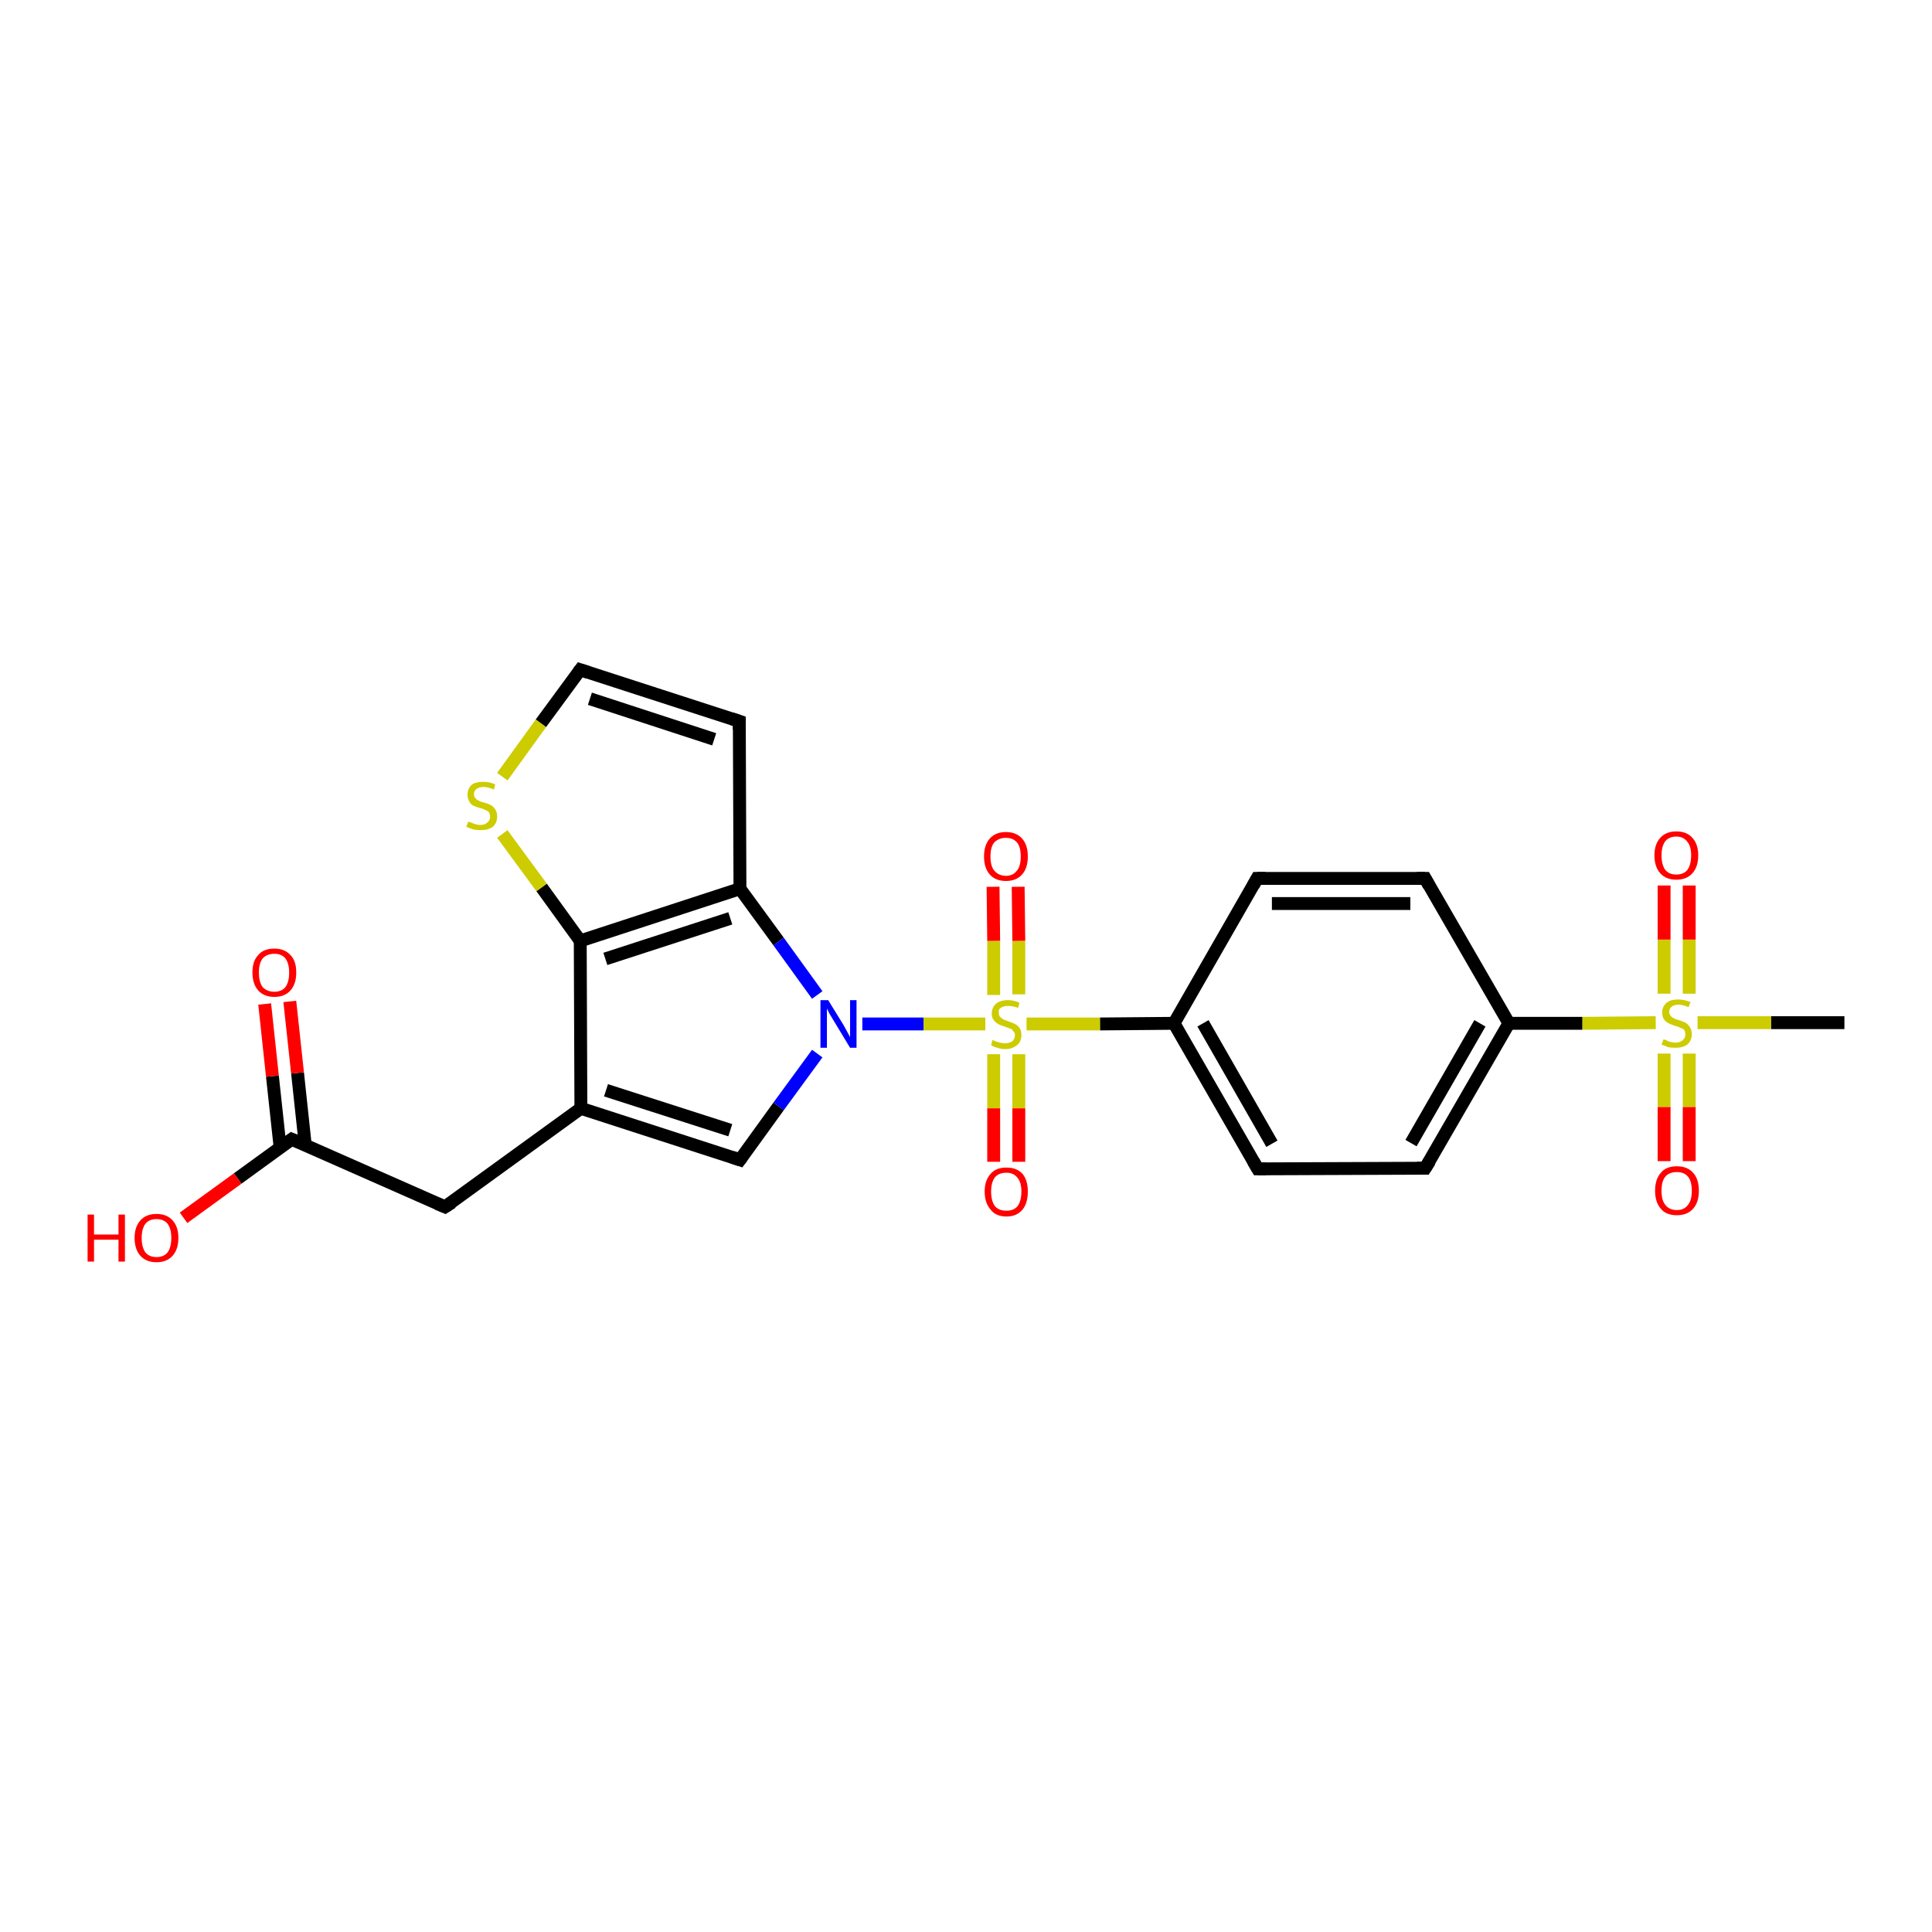 <?xml version='1.0' encoding='iso-8859-1'?>
<svg version='1.1' baseProfile='full'
              xmlns='http://www.w3.org/2000/svg'
                      xmlns:rdkit='http://www.rdkit.org/xml'
                      xmlns:xlink='http://www.w3.org/1999/xlink'
                  xml:space='preserve'
width='300px' height='300px' viewBox='0 0 300 300'>
<!-- END OF HEADER -->
<rect style='opacity:1.0;fill:#FFFFFF;stroke:none' width='300.0' height='300.0' x='0.0' y='0.0'> </rect>
<path class='bond-0 atom-0 atom-1' d='M 286.4,158.8 L 275.0,158.8' style='fill:none;fill-rule:evenodd;stroke:#000000;stroke-width:2.0px;stroke-linecap:butt;stroke-linejoin:miter;stroke-opacity:1' />
<path class='bond-0 atom-0 atom-1' d='M 275.0,158.8 L 263.6,158.8' style='fill:none;fill-rule:evenodd;stroke:#CCCC00;stroke-width:2.0px;stroke-linecap:butt;stroke-linejoin:miter;stroke-opacity:1' />
<path class='bond-1 atom-1 atom-2' d='M 262.3,154.3 L 262.3,145.9' style='fill:none;fill-rule:evenodd;stroke:#CCCC00;stroke-width:2.0px;stroke-linecap:butt;stroke-linejoin:miter;stroke-opacity:1' />
<path class='bond-1 atom-1 atom-2' d='M 262.3,145.9 L 262.3,137.5' style='fill:none;fill-rule:evenodd;stroke:#FF0000;stroke-width:2.0px;stroke-linecap:butt;stroke-linejoin:miter;stroke-opacity:1' />
<path class='bond-1 atom-1 atom-2' d='M 258.4,154.3 L 258.4,145.9' style='fill:none;fill-rule:evenodd;stroke:#CCCC00;stroke-width:2.0px;stroke-linecap:butt;stroke-linejoin:miter;stroke-opacity:1' />
<path class='bond-1 atom-1 atom-2' d='M 258.4,145.9 L 258.4,137.5' style='fill:none;fill-rule:evenodd;stroke:#FF0000;stroke-width:2.0px;stroke-linecap:butt;stroke-linejoin:miter;stroke-opacity:1' />
<path class='bond-2 atom-1 atom-3' d='M 258.4,163.6 L 258.4,171.9' style='fill:none;fill-rule:evenodd;stroke:#CCCC00;stroke-width:2.0px;stroke-linecap:butt;stroke-linejoin:miter;stroke-opacity:1' />
<path class='bond-2 atom-1 atom-3' d='M 258.4,171.9 L 258.4,180.3' style='fill:none;fill-rule:evenodd;stroke:#FF0000;stroke-width:2.0px;stroke-linecap:butt;stroke-linejoin:miter;stroke-opacity:1' />
<path class='bond-2 atom-1 atom-3' d='M 262.3,163.6 L 262.3,171.9' style='fill:none;fill-rule:evenodd;stroke:#CCCC00;stroke-width:2.0px;stroke-linecap:butt;stroke-linejoin:miter;stroke-opacity:1' />
<path class='bond-2 atom-1 atom-3' d='M 262.3,171.9 L 262.3,180.3' style='fill:none;fill-rule:evenodd;stroke:#FF0000;stroke-width:2.0px;stroke-linecap:butt;stroke-linejoin:miter;stroke-opacity:1' />
<path class='bond-3 atom-1 atom-4' d='M 257.1,158.8 L 245.7,158.9' style='fill:none;fill-rule:evenodd;stroke:#CCCC00;stroke-width:2.0px;stroke-linecap:butt;stroke-linejoin:miter;stroke-opacity:1' />
<path class='bond-3 atom-1 atom-4' d='M 245.7,158.9 L 234.3,158.9' style='fill:none;fill-rule:evenodd;stroke:#000000;stroke-width:2.0px;stroke-linecap:butt;stroke-linejoin:miter;stroke-opacity:1' />
<path class='bond-4 atom-4 atom-5' d='M 234.3,158.9 L 221.3,181.4' style='fill:none;fill-rule:evenodd;stroke:#000000;stroke-width:2.0px;stroke-linecap:butt;stroke-linejoin:miter;stroke-opacity:1' />
<path class='bond-4 atom-4 atom-5' d='M 229.8,158.9 L 219.1,177.5' style='fill:none;fill-rule:evenodd;stroke:#000000;stroke-width:2.0px;stroke-linecap:butt;stroke-linejoin:miter;stroke-opacity:1' />
<path class='bond-5 atom-5 atom-6' d='M 221.3,181.4 L 195.3,181.5' style='fill:none;fill-rule:evenodd;stroke:#000000;stroke-width:2.0px;stroke-linecap:butt;stroke-linejoin:miter;stroke-opacity:1' />
<path class='bond-6 atom-6 atom-7' d='M 195.3,181.5 L 182.3,158.9' style='fill:none;fill-rule:evenodd;stroke:#000000;stroke-width:2.0px;stroke-linecap:butt;stroke-linejoin:miter;stroke-opacity:1' />
<path class='bond-6 atom-6 atom-7' d='M 197.5,177.6 L 186.8,158.9' style='fill:none;fill-rule:evenodd;stroke:#000000;stroke-width:2.0px;stroke-linecap:butt;stroke-linejoin:miter;stroke-opacity:1' />
<path class='bond-7 atom-7 atom-8' d='M 182.3,158.9 L 195.2,136.4' style='fill:none;fill-rule:evenodd;stroke:#000000;stroke-width:2.0px;stroke-linecap:butt;stroke-linejoin:miter;stroke-opacity:1' />
<path class='bond-8 atom-8 atom-9' d='M 195.2,136.4 L 221.3,136.4' style='fill:none;fill-rule:evenodd;stroke:#000000;stroke-width:2.0px;stroke-linecap:butt;stroke-linejoin:miter;stroke-opacity:1' />
<path class='bond-8 atom-8 atom-9' d='M 197.5,140.3 L 219.0,140.3' style='fill:none;fill-rule:evenodd;stroke:#000000;stroke-width:2.0px;stroke-linecap:butt;stroke-linejoin:miter;stroke-opacity:1' />
<path class='bond-9 atom-7 atom-10' d='M 182.3,158.9 L 170.8,159.0' style='fill:none;fill-rule:evenodd;stroke:#000000;stroke-width:2.0px;stroke-linecap:butt;stroke-linejoin:miter;stroke-opacity:1' />
<path class='bond-9 atom-7 atom-10' d='M 170.8,159.0 L 159.4,159.0' style='fill:none;fill-rule:evenodd;stroke:#CCCC00;stroke-width:2.0px;stroke-linecap:butt;stroke-linejoin:miter;stroke-opacity:1' />
<path class='bond-10 atom-10 atom-11' d='M 158.2,154.4 L 158.2,146.1' style='fill:none;fill-rule:evenodd;stroke:#CCCC00;stroke-width:2.0px;stroke-linecap:butt;stroke-linejoin:miter;stroke-opacity:1' />
<path class='bond-10 atom-10 atom-11' d='M 158.2,146.1 L 158.1,137.7' style='fill:none;fill-rule:evenodd;stroke:#FF0000;stroke-width:2.0px;stroke-linecap:butt;stroke-linejoin:miter;stroke-opacity:1' />
<path class='bond-10 atom-10 atom-11' d='M 154.3,154.5 L 154.3,146.1' style='fill:none;fill-rule:evenodd;stroke:#CCCC00;stroke-width:2.0px;stroke-linecap:butt;stroke-linejoin:miter;stroke-opacity:1' />
<path class='bond-10 atom-10 atom-11' d='M 154.3,146.1 L 154.2,137.7' style='fill:none;fill-rule:evenodd;stroke:#FF0000;stroke-width:2.0px;stroke-linecap:butt;stroke-linejoin:miter;stroke-opacity:1' />
<path class='bond-11 atom-10 atom-12' d='M 154.3,163.7 L 154.3,172.1' style='fill:none;fill-rule:evenodd;stroke:#CCCC00;stroke-width:2.0px;stroke-linecap:butt;stroke-linejoin:miter;stroke-opacity:1' />
<path class='bond-11 atom-10 atom-12' d='M 154.3,172.1 L 154.3,180.4' style='fill:none;fill-rule:evenodd;stroke:#FF0000;stroke-width:2.0px;stroke-linecap:butt;stroke-linejoin:miter;stroke-opacity:1' />
<path class='bond-11 atom-10 atom-12' d='M 158.2,163.7 L 158.2,172.1' style='fill:none;fill-rule:evenodd;stroke:#CCCC00;stroke-width:2.0px;stroke-linecap:butt;stroke-linejoin:miter;stroke-opacity:1' />
<path class='bond-11 atom-10 atom-12' d='M 158.2,172.1 L 158.2,180.4' style='fill:none;fill-rule:evenodd;stroke:#FF0000;stroke-width:2.0px;stroke-linecap:butt;stroke-linejoin:miter;stroke-opacity:1' />
<path class='bond-12 atom-10 atom-13' d='M 153.0,159.0 L 143.4,159.0' style='fill:none;fill-rule:evenodd;stroke:#CCCC00;stroke-width:2.0px;stroke-linecap:butt;stroke-linejoin:miter;stroke-opacity:1' />
<path class='bond-12 atom-10 atom-13' d='M 143.4,159.0 L 133.9,159.0' style='fill:none;fill-rule:evenodd;stroke:#0000FF;stroke-width:2.0px;stroke-linecap:butt;stroke-linejoin:miter;stroke-opacity:1' />
<path class='bond-13 atom-13 atom-14' d='M 126.9,163.6 L 120.9,171.8' style='fill:none;fill-rule:evenodd;stroke:#0000FF;stroke-width:2.0px;stroke-linecap:butt;stroke-linejoin:miter;stroke-opacity:1' />
<path class='bond-13 atom-13 atom-14' d='M 120.9,171.8 L 114.9,180.1' style='fill:none;fill-rule:evenodd;stroke:#000000;stroke-width:2.0px;stroke-linecap:butt;stroke-linejoin:miter;stroke-opacity:1' />
<path class='bond-14 atom-14 atom-15' d='M 114.9,180.1 L 90.2,172.1' style='fill:none;fill-rule:evenodd;stroke:#000000;stroke-width:2.0px;stroke-linecap:butt;stroke-linejoin:miter;stroke-opacity:1' />
<path class='bond-14 atom-14 atom-15' d='M 113.4,175.5 L 94.1,169.3' style='fill:none;fill-rule:evenodd;stroke:#000000;stroke-width:2.0px;stroke-linecap:butt;stroke-linejoin:miter;stroke-opacity:1' />
<path class='bond-15 atom-15 atom-16' d='M 90.2,172.1 L 69.1,187.4' style='fill:none;fill-rule:evenodd;stroke:#000000;stroke-width:2.0px;stroke-linecap:butt;stroke-linejoin:miter;stroke-opacity:1' />
<path class='bond-16 atom-16 atom-17' d='M 69.1,187.4 L 45.3,176.9' style='fill:none;fill-rule:evenodd;stroke:#000000;stroke-width:2.0px;stroke-linecap:butt;stroke-linejoin:miter;stroke-opacity:1' />
<path class='bond-17 atom-17 atom-18' d='M 45.3,176.9 L 36.9,183.0' style='fill:none;fill-rule:evenodd;stroke:#000000;stroke-width:2.0px;stroke-linecap:butt;stroke-linejoin:miter;stroke-opacity:1' />
<path class='bond-17 atom-17 atom-18' d='M 36.9,183.0 L 28.5,189.1' style='fill:none;fill-rule:evenodd;stroke:#FF0000;stroke-width:2.0px;stroke-linecap:butt;stroke-linejoin:miter;stroke-opacity:1' />
<path class='bond-18 atom-17 atom-19' d='M 47.4,177.8 L 46.2,166.6' style='fill:none;fill-rule:evenodd;stroke:#000000;stroke-width:2.0px;stroke-linecap:butt;stroke-linejoin:miter;stroke-opacity:1' />
<path class='bond-18 atom-17 atom-19' d='M 46.2,166.6 L 45.0,155.5' style='fill:none;fill-rule:evenodd;stroke:#FF0000;stroke-width:2.0px;stroke-linecap:butt;stroke-linejoin:miter;stroke-opacity:1' />
<path class='bond-18 atom-17 atom-19' d='M 43.5,178.2 L 42.3,167.1' style='fill:none;fill-rule:evenodd;stroke:#000000;stroke-width:2.0px;stroke-linecap:butt;stroke-linejoin:miter;stroke-opacity:1' />
<path class='bond-18 atom-17 atom-19' d='M 42.3,167.1 L 41.1,155.9' style='fill:none;fill-rule:evenodd;stroke:#FF0000;stroke-width:2.0px;stroke-linecap:butt;stroke-linejoin:miter;stroke-opacity:1' />
<path class='bond-19 atom-15 atom-20' d='M 90.2,172.1 L 90.1,146.1' style='fill:none;fill-rule:evenodd;stroke:#000000;stroke-width:2.0px;stroke-linecap:butt;stroke-linejoin:miter;stroke-opacity:1' />
<path class='bond-20 atom-20 atom-21' d='M 90.1,146.1 L 84.1,137.8' style='fill:none;fill-rule:evenodd;stroke:#000000;stroke-width:2.0px;stroke-linecap:butt;stroke-linejoin:miter;stroke-opacity:1' />
<path class='bond-20 atom-20 atom-21' d='M 84.1,137.8 L 78.0,129.5' style='fill:none;fill-rule:evenodd;stroke:#CCCC00;stroke-width:2.0px;stroke-linecap:butt;stroke-linejoin:miter;stroke-opacity:1' />
<path class='bond-21 atom-21 atom-22' d='M 78.0,120.6 L 84.0,112.3' style='fill:none;fill-rule:evenodd;stroke:#CCCC00;stroke-width:2.0px;stroke-linecap:butt;stroke-linejoin:miter;stroke-opacity:1' />
<path class='bond-21 atom-21 atom-22' d='M 84.0,112.3 L 90.1,104.0' style='fill:none;fill-rule:evenodd;stroke:#000000;stroke-width:2.0px;stroke-linecap:butt;stroke-linejoin:miter;stroke-opacity:1' />
<path class='bond-22 atom-22 atom-23' d='M 90.1,104.0 L 114.8,112.0' style='fill:none;fill-rule:evenodd;stroke:#000000;stroke-width:2.0px;stroke-linecap:butt;stroke-linejoin:miter;stroke-opacity:1' />
<path class='bond-22 atom-22 atom-23' d='M 91.6,108.5 L 110.9,114.8' style='fill:none;fill-rule:evenodd;stroke:#000000;stroke-width:2.0px;stroke-linecap:butt;stroke-linejoin:miter;stroke-opacity:1' />
<path class='bond-23 atom-23 atom-24' d='M 114.8,112.0 L 114.9,138.0' style='fill:none;fill-rule:evenodd;stroke:#000000;stroke-width:2.0px;stroke-linecap:butt;stroke-linejoin:miter;stroke-opacity:1' />
<path class='bond-24 atom-9 atom-4' d='M 221.3,136.4 L 234.3,158.9' style='fill:none;fill-rule:evenodd;stroke:#000000;stroke-width:2.0px;stroke-linecap:butt;stroke-linejoin:miter;stroke-opacity:1' />
<path class='bond-25 atom-24 atom-13' d='M 114.9,138.0 L 120.9,146.2' style='fill:none;fill-rule:evenodd;stroke:#000000;stroke-width:2.0px;stroke-linecap:butt;stroke-linejoin:miter;stroke-opacity:1' />
<path class='bond-25 atom-24 atom-13' d='M 120.9,146.2 L 126.9,154.5' style='fill:none;fill-rule:evenodd;stroke:#0000FF;stroke-width:2.0px;stroke-linecap:butt;stroke-linejoin:miter;stroke-opacity:1' />
<path class='bond-26 atom-24 atom-20' d='M 114.9,138.0 L 90.1,146.1' style='fill:none;fill-rule:evenodd;stroke:#000000;stroke-width:2.0px;stroke-linecap:butt;stroke-linejoin:miter;stroke-opacity:1' />
<path class='bond-26 atom-24 atom-20' d='M 113.4,142.6 L 94.0,148.9' style='fill:none;fill-rule:evenodd;stroke:#000000;stroke-width:2.0px;stroke-linecap:butt;stroke-linejoin:miter;stroke-opacity:1' />
<path d='M 222.0,180.3 L 221.3,181.4 L 220.0,181.4' style='fill:none;stroke:#000000;stroke-width:2.0px;stroke-linecap:butt;stroke-linejoin:miter;stroke-opacity:1;' />
<path d='M 196.6,181.5 L 195.3,181.5 L 194.6,180.3' style='fill:none;stroke:#000000;stroke-width:2.0px;stroke-linecap:butt;stroke-linejoin:miter;stroke-opacity:1;' />
<path d='M 194.6,137.5 L 195.2,136.4 L 196.5,136.4' style='fill:none;stroke:#000000;stroke-width:2.0px;stroke-linecap:butt;stroke-linejoin:miter;stroke-opacity:1;' />
<path d='M 220.0,136.4 L 221.3,136.4 L 221.9,137.5' style='fill:none;stroke:#000000;stroke-width:2.0px;stroke-linecap:butt;stroke-linejoin:miter;stroke-opacity:1;' />
<path d='M 115.2,179.7 L 114.9,180.1 L 113.7,179.7' style='fill:none;stroke:#000000;stroke-width:2.0px;stroke-linecap:butt;stroke-linejoin:miter;stroke-opacity:1;' />
<path d='M 70.2,186.7 L 69.1,187.4 L 67.9,186.9' style='fill:none;stroke:#000000;stroke-width:2.0px;stroke-linecap:butt;stroke-linejoin:miter;stroke-opacity:1;' />
<path d='M 46.5,177.4 L 45.3,176.9 L 44.9,177.2' style='fill:none;stroke:#000000;stroke-width:2.0px;stroke-linecap:butt;stroke-linejoin:miter;stroke-opacity:1;' />
<path d='M 89.8,104.4 L 90.1,104.0 L 91.3,104.4' style='fill:none;stroke:#000000;stroke-width:2.0px;stroke-linecap:butt;stroke-linejoin:miter;stroke-opacity:1;' />
<path d='M 113.6,111.6 L 114.8,112.0 L 114.8,113.3' style='fill:none;stroke:#000000;stroke-width:2.0px;stroke-linecap:butt;stroke-linejoin:miter;stroke-opacity:1;' />
<path class='atom-1' d='M 258.3 161.4
Q 258.3 161.4, 258.7 161.5
Q 259.0 161.7, 259.4 161.8
Q 259.8 161.9, 260.2 161.9
Q 260.9 161.9, 261.3 161.5
Q 261.7 161.2, 261.7 160.6
Q 261.7 160.2, 261.5 159.9
Q 261.3 159.7, 260.9 159.6
Q 260.6 159.4, 260.1 159.3
Q 259.5 159.1, 259.1 158.9
Q 258.7 158.7, 258.4 158.3
Q 258.1 157.9, 258.1 157.2
Q 258.1 156.3, 258.8 155.7
Q 259.4 155.2, 260.6 155.2
Q 261.5 155.2, 262.5 155.6
L 262.2 156.4
Q 261.3 156.0, 260.7 156.0
Q 260.0 156.0, 259.6 156.3
Q 259.2 156.6, 259.2 157.1
Q 259.2 157.5, 259.4 157.7
Q 259.6 158.0, 259.9 158.1
Q 260.2 158.3, 260.7 158.4
Q 261.3 158.6, 261.7 158.8
Q 262.1 159.0, 262.4 159.5
Q 262.7 159.9, 262.7 160.6
Q 262.7 161.6, 262.0 162.2
Q 261.3 162.7, 260.2 162.7
Q 259.5 162.7, 259.0 162.6
Q 258.6 162.4, 258.0 162.2
L 258.3 161.4
' fill='#CCCC00'/>
<path class='atom-2' d='M 256.9 132.8
Q 256.9 131.1, 257.8 130.1
Q 258.7 129.1, 260.3 129.1
Q 261.9 129.1, 262.8 130.1
Q 263.7 131.1, 263.7 132.8
Q 263.7 134.6, 262.8 135.6
Q 261.9 136.6, 260.3 136.6
Q 258.7 136.6, 257.8 135.6
Q 256.9 134.6, 256.9 132.8
M 260.3 135.8
Q 261.4 135.8, 262.0 135.1
Q 262.6 134.3, 262.6 132.8
Q 262.6 131.4, 262.0 130.7
Q 261.4 129.9, 260.3 129.9
Q 259.2 129.9, 258.6 130.6
Q 258.0 131.4, 258.0 132.8
Q 258.0 134.3, 258.6 135.1
Q 259.2 135.8, 260.3 135.8
' fill='#FF0000'/>
<path class='atom-3' d='M 257.0 184.9
Q 257.0 183.1, 257.9 182.1
Q 258.7 181.1, 260.4 181.1
Q 262.0 181.1, 262.9 182.1
Q 263.8 183.1, 263.8 184.9
Q 263.8 186.7, 262.9 187.7
Q 262.0 188.7, 260.4 188.7
Q 258.7 188.7, 257.9 187.7
Q 257.0 186.7, 257.0 184.9
M 260.4 187.9
Q 261.5 187.9, 262.1 187.1
Q 262.7 186.4, 262.7 184.9
Q 262.7 183.4, 262.1 182.7
Q 261.5 182.0, 260.4 182.0
Q 259.2 182.0, 258.6 182.7
Q 258.0 183.4, 258.0 184.9
Q 258.0 186.4, 258.6 187.1
Q 259.2 187.9, 260.4 187.9
' fill='#FF0000'/>
<path class='atom-10' d='M 154.1 161.5
Q 154.2 161.5, 154.6 161.7
Q 154.9 161.8, 155.3 161.9
Q 155.7 162.0, 156.0 162.0
Q 156.7 162.0, 157.2 161.7
Q 157.6 161.3, 157.6 160.7
Q 157.6 160.3, 157.3 160.1
Q 157.2 159.8, 156.8 159.7
Q 156.5 159.6, 156.0 159.4
Q 155.3 159.2, 155.0 159.0
Q 154.6 158.8, 154.3 158.4
Q 154.0 158.0, 154.0 157.4
Q 154.0 156.5, 154.6 155.9
Q 155.3 155.3, 156.5 155.3
Q 157.4 155.3, 158.3 155.7
L 158.1 156.5
Q 157.2 156.2, 156.6 156.2
Q 155.8 156.2, 155.4 156.5
Q 155.0 156.7, 155.1 157.3
Q 155.1 157.7, 155.3 157.9
Q 155.5 158.1, 155.8 158.3
Q 156.1 158.4, 156.6 158.6
Q 157.2 158.8, 157.6 159.0
Q 158.0 159.2, 158.3 159.6
Q 158.6 160.0, 158.6 160.7
Q 158.6 161.8, 157.9 162.3
Q 157.2 162.9, 156.1 162.9
Q 155.4 162.9, 154.9 162.7
Q 154.4 162.6, 153.9 162.3
L 154.1 161.5
' fill='#CCCC00'/>
<path class='atom-11' d='M 152.8 133.0
Q 152.8 131.2, 153.7 130.2
Q 154.6 129.2, 156.2 129.2
Q 157.8 129.2, 158.7 130.2
Q 159.6 131.2, 159.6 133.0
Q 159.6 134.8, 158.7 135.8
Q 157.8 136.8, 156.2 136.8
Q 154.6 136.8, 153.7 135.8
Q 152.8 134.8, 152.8 133.0
M 156.2 136.0
Q 157.3 136.0, 157.9 135.2
Q 158.5 134.5, 158.5 133.0
Q 158.5 131.5, 157.9 130.8
Q 157.3 130.1, 156.2 130.1
Q 155.1 130.1, 154.4 130.8
Q 153.8 131.5, 153.8 133.0
Q 153.8 134.5, 154.4 135.2
Q 155.1 136.0, 156.2 136.0
' fill='#FF0000'/>
<path class='atom-12' d='M 152.9 185.0
Q 152.9 183.3, 153.8 182.3
Q 154.6 181.3, 156.3 181.3
Q 157.9 181.3, 158.8 182.3
Q 159.6 183.3, 159.6 185.0
Q 159.6 186.8, 158.8 187.8
Q 157.9 188.9, 156.3 188.9
Q 154.6 188.9, 153.8 187.8
Q 152.9 186.8, 152.9 185.0
M 156.3 188.0
Q 157.4 188.0, 158.0 187.3
Q 158.6 186.5, 158.6 185.0
Q 158.6 183.6, 158.0 182.9
Q 157.4 182.1, 156.3 182.1
Q 155.1 182.1, 154.5 182.8
Q 153.9 183.6, 153.9 185.0
Q 153.9 186.5, 154.5 187.3
Q 155.1 188.0, 156.3 188.0
' fill='#FF0000'/>
<path class='atom-13' d='M 128.6 155.3
L 131.0 159.2
Q 131.2 159.6, 131.6 160.3
Q 132.0 161.0, 132.0 161.1
L 132.0 155.3
L 133.0 155.3
L 133.0 162.7
L 132.0 162.7
L 129.4 158.4
Q 129.1 157.9, 128.8 157.4
Q 128.5 156.8, 128.4 156.6
L 128.4 162.7
L 127.4 162.7
L 127.4 155.3
L 128.6 155.3
' fill='#0000FF'/>
<path class='atom-18' d='M 13.6 188.6
L 14.6 188.6
L 14.6 191.7
L 18.4 191.7
L 18.4 188.6
L 19.4 188.6
L 19.4 195.9
L 18.4 195.9
L 18.4 192.5
L 14.6 192.5
L 14.6 195.9
L 13.6 195.9
L 13.6 188.6
' fill='#FF0000'/>
<path class='atom-18' d='M 20.9 192.2
Q 20.9 190.5, 21.8 189.5
Q 22.7 188.5, 24.3 188.5
Q 25.9 188.5, 26.8 189.5
Q 27.7 190.5, 27.7 192.2
Q 27.7 194.0, 26.8 195.0
Q 25.9 196.0, 24.3 196.0
Q 22.7 196.0, 21.8 195.0
Q 20.9 194.0, 20.9 192.2
M 24.3 195.2
Q 25.4 195.2, 26.0 194.5
Q 26.6 193.7, 26.6 192.2
Q 26.6 190.8, 26.0 190.0
Q 25.4 189.3, 24.3 189.3
Q 23.2 189.3, 22.6 190.0
Q 22.0 190.8, 22.0 192.2
Q 22.0 193.7, 22.6 194.5
Q 23.2 195.2, 24.3 195.2
' fill='#FF0000'/>
<path class='atom-19' d='M 39.2 151.0
Q 39.2 149.2, 40.1 148.3
Q 40.9 147.3, 42.6 147.3
Q 44.2 147.3, 45.1 148.3
Q 46.0 149.2, 46.0 151.0
Q 46.0 152.8, 45.1 153.8
Q 44.2 154.8, 42.6 154.8
Q 41.0 154.8, 40.1 153.8
Q 39.2 152.8, 39.2 151.0
M 42.6 154.0
Q 43.7 154.0, 44.3 153.3
Q 44.9 152.5, 44.9 151.0
Q 44.9 149.6, 44.3 148.8
Q 43.7 148.1, 42.6 148.1
Q 41.5 148.1, 40.8 148.8
Q 40.2 149.6, 40.2 151.0
Q 40.2 152.5, 40.8 153.3
Q 41.5 154.0, 42.6 154.0
' fill='#FF0000'/>
<path class='atom-21' d='M 72.7 127.6
Q 72.8 127.6, 73.1 127.7
Q 73.5 127.9, 73.9 128.0
Q 74.2 128.1, 74.6 128.1
Q 75.3 128.1, 75.7 127.7
Q 76.1 127.4, 76.1 126.8
Q 76.1 126.4, 75.9 126.1
Q 75.7 125.9, 75.4 125.8
Q 75.1 125.6, 74.6 125.5
Q 73.9 125.3, 73.5 125.1
Q 73.1 124.9, 72.9 124.5
Q 72.6 124.1, 72.6 123.4
Q 72.6 122.5, 73.2 121.9
Q 73.8 121.4, 75.1 121.4
Q 76.0 121.4, 76.9 121.8
L 76.7 122.6
Q 75.8 122.2, 75.1 122.2
Q 74.4 122.2, 74.0 122.5
Q 73.6 122.8, 73.6 123.3
Q 73.6 123.7, 73.8 123.9
Q 74.0 124.2, 74.3 124.3
Q 74.6 124.5, 75.1 124.6
Q 75.8 124.8, 76.2 125.0
Q 76.6 125.2, 76.9 125.7
Q 77.2 126.1, 77.2 126.8
Q 77.2 127.8, 76.5 128.4
Q 75.8 128.9, 74.7 128.9
Q 74.0 128.9, 73.5 128.8
Q 73.0 128.6, 72.4 128.4
L 72.7 127.6
' fill='#CCCC00'/>
</svg>
